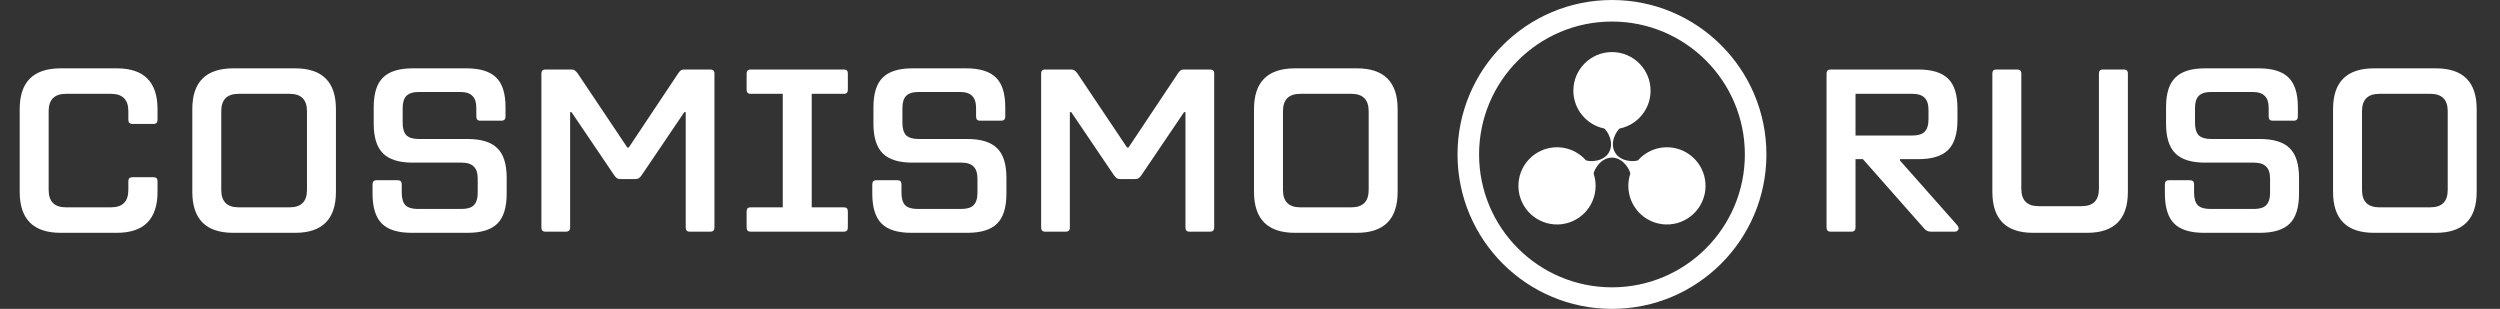 <svg width="259" height="32" viewBox="0 0 259 32" fill="none" xmlns="http://www.w3.org/2000/svg">
<rect x="0" y="0" width="259" height="32" fill="#333333" stroke="none"/>
<path d="M6.288 24.12C3.456 24.12 2.04 22.704 2.04 19.872V11.304C2.04 8.488 3.456 7.08 6.288 7.08H12.096C14.912 7.08 16.32 8.488 16.32 11.304V12.408C16.32 12.696 16.184 12.84 15.912 12.84H13.728C13.44 12.84 13.296 12.696 13.296 12.408V11.52C13.296 10.32 12.696 9.72 11.496 9.72H6.84C5.64 9.72 5.04 10.32 5.04 11.52V19.68C5.04 20.88 5.64 21.48 6.84 21.48H11.496C12.696 21.48 13.296 20.88 13.296 19.68V18.768C13.296 18.496 13.44 18.36 13.728 18.36H15.912C16.184 18.36 16.32 18.496 16.32 18.768V19.872C16.32 22.704 14.912 24.12 12.096 24.12H6.288ZM24.171 24.12C21.339 24.12 19.923 22.704 19.923 19.872V11.304C19.923 8.488 21.339 7.08 24.171 7.08H30.579C33.395 7.08 34.803 8.488 34.803 11.304V19.872C34.803 22.704 33.395 24.12 30.579 24.12H24.171ZM30.003 21.48C31.203 21.48 31.803 20.88 31.803 19.68V11.52C31.803 10.32 31.203 9.72 30.003 9.72H24.723C23.523 9.72 22.923 10.32 22.923 11.52V19.68C22.923 20.88 23.523 21.48 24.723 21.48H30.003ZM42.652 24.12C41.228 24.12 40.196 23.8 39.556 23.16C38.916 22.52 38.596 21.488 38.596 20.064V19.104C38.596 18.816 38.732 18.672 39.004 18.672H41.212C41.484 18.672 41.62 18.816 41.62 19.104V19.968C41.62 20.56 41.748 20.992 42.004 21.264C42.276 21.52 42.708 21.648 43.3 21.648H47.812C48.404 21.648 48.828 21.52 49.084 21.264C49.356 20.992 49.492 20.56 49.492 19.968V18.528C49.492 17.936 49.356 17.512 49.084 17.256C48.828 16.984 48.404 16.848 47.812 16.848H42.748C41.34 16.848 40.316 16.528 39.676 15.888C39.036 15.248 38.716 14.224 38.716 12.816V11.112C38.716 9.688 39.036 8.664 39.676 8.04C40.316 7.4 41.34 7.08 42.748 7.08H48.316C49.74 7.08 50.772 7.4 51.412 8.04C52.052 8.664 52.372 9.688 52.372 11.112V12.072C52.372 12.36 52.228 12.504 51.94 12.504H49.756C49.484 12.504 49.348 12.36 49.348 12.072V11.208C49.348 10.616 49.212 10.192 48.94 9.936C48.684 9.664 48.26 9.528 47.668 9.528H43.396C42.804 9.528 42.372 9.664 42.1 9.936C41.844 10.192 41.716 10.616 41.716 11.208V12.72C41.716 13.312 41.844 13.744 42.1 14.016C42.372 14.272 42.804 14.4 43.396 14.4H48.436C49.86 14.4 50.892 14.72 51.532 15.36C52.172 15.984 52.492 17.008 52.492 18.432V20.064C52.492 21.488 52.172 22.52 51.532 23.16C50.892 23.8 49.86 24.12 48.436 24.12H42.652ZM56.497 24C56.225 24 56.089 23.856 56.089 23.568V7.608C56.089 7.336 56.225 7.2 56.497 7.2H59.209C59.353 7.2 59.465 7.232 59.545 7.296C59.625 7.344 59.721 7.44 59.833 7.584L64.993 15.288H65.137L70.273 7.584C70.369 7.44 70.457 7.344 70.537 7.296C70.617 7.232 70.729 7.2 70.873 7.2H73.585C73.873 7.2 74.017 7.336 74.017 7.608V23.568C74.017 23.856 73.873 24 73.585 24H71.449C71.177 24 71.041 23.856 71.041 23.568V11.616H70.897L66.481 18.144C66.385 18.288 66.289 18.392 66.193 18.456C66.097 18.52 65.969 18.552 65.809 18.552H64.297C64.137 18.552 64.009 18.52 63.913 18.456C63.817 18.392 63.721 18.288 63.625 18.144L59.209 11.616H59.065V23.568C59.065 23.856 58.921 24 58.633 24H56.497ZM84.094 9.72V21.48H87.43C87.702 21.48 87.838 21.616 87.838 21.888V23.568C87.838 23.856 87.702 24 87.43 24H77.758C77.486 24 77.35 23.856 77.35 23.568V21.888C77.35 21.616 77.486 21.48 77.758 21.48H81.094V9.72H77.758C77.486 9.72 77.35 9.576 77.35 9.288V7.608C77.35 7.336 77.486 7.2 77.758 7.2H87.43C87.702 7.2 87.838 7.336 87.838 7.608V9.288C87.838 9.576 87.702 9.72 87.43 9.72H84.094ZM94.425 24.12C93.001 24.12 91.969 23.8 91.329 23.16C90.689 22.52 90.369 21.488 90.369 20.064V19.104C90.369 18.816 90.505 18.672 90.777 18.672H92.985C93.257 18.672 93.393 18.816 93.393 19.104V19.968C93.393 20.56 93.521 20.992 93.777 21.264C94.049 21.52 94.481 21.648 95.073 21.648H99.585C100.177 21.648 100.601 21.52 100.857 21.264C101.129 20.992 101.265 20.56 101.265 19.968V18.528C101.265 17.936 101.129 17.512 100.857 17.256C100.601 16.984 100.177 16.848 99.585 16.848H94.521C93.113 16.848 92.089 16.528 91.449 15.888C90.809 15.248 90.489 14.224 90.489 12.816V11.112C90.489 9.688 90.809 8.664 91.449 8.04C92.089 7.4 93.113 7.08 94.521 7.08H100.089C101.513 7.08 102.545 7.4 103.185 8.04C103.825 8.664 104.145 9.688 104.145 11.112V12.072C104.145 12.36 104.001 12.504 103.713 12.504H101.529C101.257 12.504 101.121 12.36 101.121 12.072V11.208C101.121 10.616 100.985 10.192 100.713 9.936C100.457 9.664 100.033 9.528 99.441 9.528H95.169C94.577 9.528 94.145 9.664 93.873 9.936C93.617 10.192 93.489 10.616 93.489 11.208V12.72C93.489 13.312 93.617 13.744 93.873 14.016C94.145 14.272 94.577 14.4 95.169 14.4H100.209C101.633 14.4 102.665 14.72 103.305 15.36C103.945 15.984 104.265 17.008 104.265 18.432V20.064C104.265 21.488 103.945 22.52 103.305 23.16C102.665 23.8 101.633 24.12 100.209 24.12H94.425ZM108.27 24C107.998 24 107.862 23.856 107.862 23.568V7.608C107.862 7.336 107.998 7.2 108.27 7.2H110.982C111.126 7.2 111.238 7.232 111.318 7.296C111.398 7.344 111.494 7.44 111.606 7.584L116.766 15.288H116.91L122.046 7.584C122.142 7.44 122.23 7.344 122.31 7.296C122.39 7.232 122.502 7.2 122.646 7.2H125.358C125.646 7.2 125.79 7.336 125.79 7.608V23.568C125.79 23.856 125.646 24 125.358 24H123.222C122.95 24 122.814 23.856 122.814 23.568V11.616H122.67L118.254 18.144C118.158 18.288 118.062 18.392 117.966 18.456C117.87 18.52 117.742 18.552 117.582 18.552H116.07C115.91 18.552 115.782 18.52 115.686 18.456C115.59 18.392 115.494 18.288 115.398 18.144L110.982 11.616H110.838V23.568C110.838 23.856 110.694 24 110.406 24H108.27ZM134.163 24.12C131.331 24.12 129.915 22.704 129.915 19.872V11.304C129.915 8.488 131.331 7.08 134.163 7.08H140.571C143.387 7.08 144.795 8.488 144.795 11.304V19.872C144.795 22.704 143.387 24.12 140.571 24.12H134.163ZM139.995 21.48C141.195 21.48 141.795 20.88 141.795 19.68V11.52C141.795 10.32 141.195 9.72 139.995 9.72H134.715C133.515 9.72 132.915 10.32 132.915 11.52V19.68C132.915 20.88 133.515 21.48 134.715 21.48H139.995Z" fill="white"/>
<path fill-rule="evenodd" clip-rule="evenodd" d="M167.001 0C175.837 0 183 7.163 183 16C183 24.837 175.837 32 167.001 32C158.164 32 151 24.837 151 16C151 7.163 158.164 0 167.001 0ZM167.001 2.233C174.603 2.233 180.767 8.397 180.767 16C180.767 23.604 174.603 29.767 167.001 29.767C159.397 29.767 153.233 23.604 153.233 16C153.233 8.397 159.397 2.233 167.001 2.233Z" fill="white"/>
<path fill-rule="evenodd" clip-rule="evenodd" d="M176.158 21.256C175.053 23.168 172.607 23.824 170.695 22.72C169.02 21.753 168.31 19.757 168.9 17.992C168.88 17.678 168.231 16.35 167.018 16.329H166.982C165.77 16.35 165.121 17.675 165.1 17.991C165.691 19.757 164.98 21.752 163.305 22.72C161.393 23.824 158.948 23.168 157.844 21.256C156.739 19.343 157.394 16.898 159.307 15.793C160.982 14.826 163.064 15.209 164.298 16.603C164.583 16.744 166.084 16.847 166.698 15.772C167.284 14.711 166.462 13.489 166.199 13.312C164.375 12.942 163.001 11.328 163.001 9.394C163.001 7.186 164.792 5.395 167.001 5.395C169.209 5.395 170.999 7.186 170.999 9.394C170.999 11.328 169.626 12.941 167.802 13.312C167.537 13.488 166.697 14.738 167.322 15.807C167.948 16.844 169.417 16.743 169.701 16.604C170.935 15.209 173.018 14.826 174.693 15.793C176.605 16.898 177.262 19.343 176.158 21.256Z" fill="white"/>
<path d="M202.768 23.328C202.864 23.44 202.912 23.552 202.912 23.664C202.912 23.76 202.872 23.84 202.792 23.904C202.728 23.968 202.64 24 202.528 24H200.032C199.744 24 199.512 23.888 199.336 23.664L193 16.488H192.232V23.568C192.232 23.856 192.088 24 191.8 24H189.64C189.368 24 189.232 23.856 189.232 23.568V7.608C189.232 7.336 189.368 7.2 189.64 7.2H198.736C200.16 7.2 201.192 7.52 201.832 8.16C202.472 8.784 202.792 9.808 202.792 11.232V12.432C202.792 13.856 202.472 14.888 201.832 15.528C201.192 16.168 200.16 16.488 198.736 16.488H196.84V16.632L202.768 23.328ZM192.232 9.72V14.04H198.112C198.704 14.04 199.128 13.912 199.384 13.656C199.656 13.384 199.792 12.952 199.792 12.36V11.4C199.792 10.808 199.656 10.384 199.384 10.128C199.128 9.856 198.704 9.72 198.112 9.72H192.232ZM210.633 24.12C207.817 24.12 206.409 22.704 206.409 19.872V7.608C206.409 7.336 206.545 7.2 206.817 7.2H208.977C209.265 7.2 209.409 7.336 209.409 7.608V19.56C209.409 20.76 210.009 21.36 211.209 21.36H215.649C216.849 21.36 217.449 20.76 217.449 19.56V7.608C217.449 7.336 217.585 7.2 217.857 7.2H220.017C220.305 7.2 220.449 7.336 220.449 7.608V19.872C220.449 22.704 219.041 24.12 216.225 24.12H210.633ZM228.339 24.12C226.915 24.12 225.883 23.8 225.243 23.16C224.603 22.52 224.283 21.488 224.283 20.064V19.104C224.283 18.816 224.419 18.672 224.691 18.672H226.899C227.171 18.672 227.307 18.816 227.307 19.104V19.968C227.307 20.56 227.435 20.992 227.691 21.264C227.963 21.52 228.395 21.648 228.987 21.648H233.499C234.091 21.648 234.515 21.52 234.771 21.264C235.043 20.992 235.179 20.56 235.179 19.968V18.528C235.179 17.936 235.043 17.512 234.771 17.256C234.515 16.984 234.091 16.848 233.499 16.848H228.435C227.027 16.848 226.003 16.528 225.363 15.888C224.723 15.248 224.403 14.224 224.403 12.816V11.112C224.403 9.688 224.723 8.664 225.363 8.04C226.003 7.4 227.027 7.08 228.435 7.08H234.003C235.427 7.08 236.459 7.4 237.099 8.04C237.739 8.664 238.059 9.688 238.059 11.112V12.072C238.059 12.36 237.915 12.504 237.627 12.504H235.443C235.171 12.504 235.035 12.36 235.035 12.072V11.208C235.035 10.616 234.899 10.192 234.627 9.936C234.371 9.664 233.947 9.528 233.355 9.528H229.083C228.491 9.528 228.059 9.664 227.787 9.936C227.531 10.192 227.403 10.616 227.403 11.208V12.72C227.403 13.312 227.531 13.744 227.787 14.016C228.059 14.272 228.491 14.4 229.083 14.4H234.123C235.547 14.4 236.579 14.72 237.219 15.36C237.859 15.984 238.179 17.008 238.179 18.432V20.064C238.179 21.488 237.859 22.52 237.219 23.16C236.579 23.8 235.547 24.12 234.123 24.12H228.339ZM245.952 24.12C243.12 24.12 241.704 22.704 241.704 19.872V11.304C241.704 8.488 243.12 7.08 245.952 7.08H252.36C255.176 7.08 256.584 8.488 256.584 11.304V19.872C256.584 22.704 255.176 24.12 252.36 24.12H245.952ZM251.784 21.48C252.984 21.48 253.584 20.88 253.584 19.68V11.52C253.584 10.32 252.984 9.72 251.784 9.72H246.504C245.304 9.72 244.704 10.32 244.704 11.52V19.68C244.704 20.88 245.304 21.48 246.504 21.48H251.784Z" fill="white"/>
</svg>
